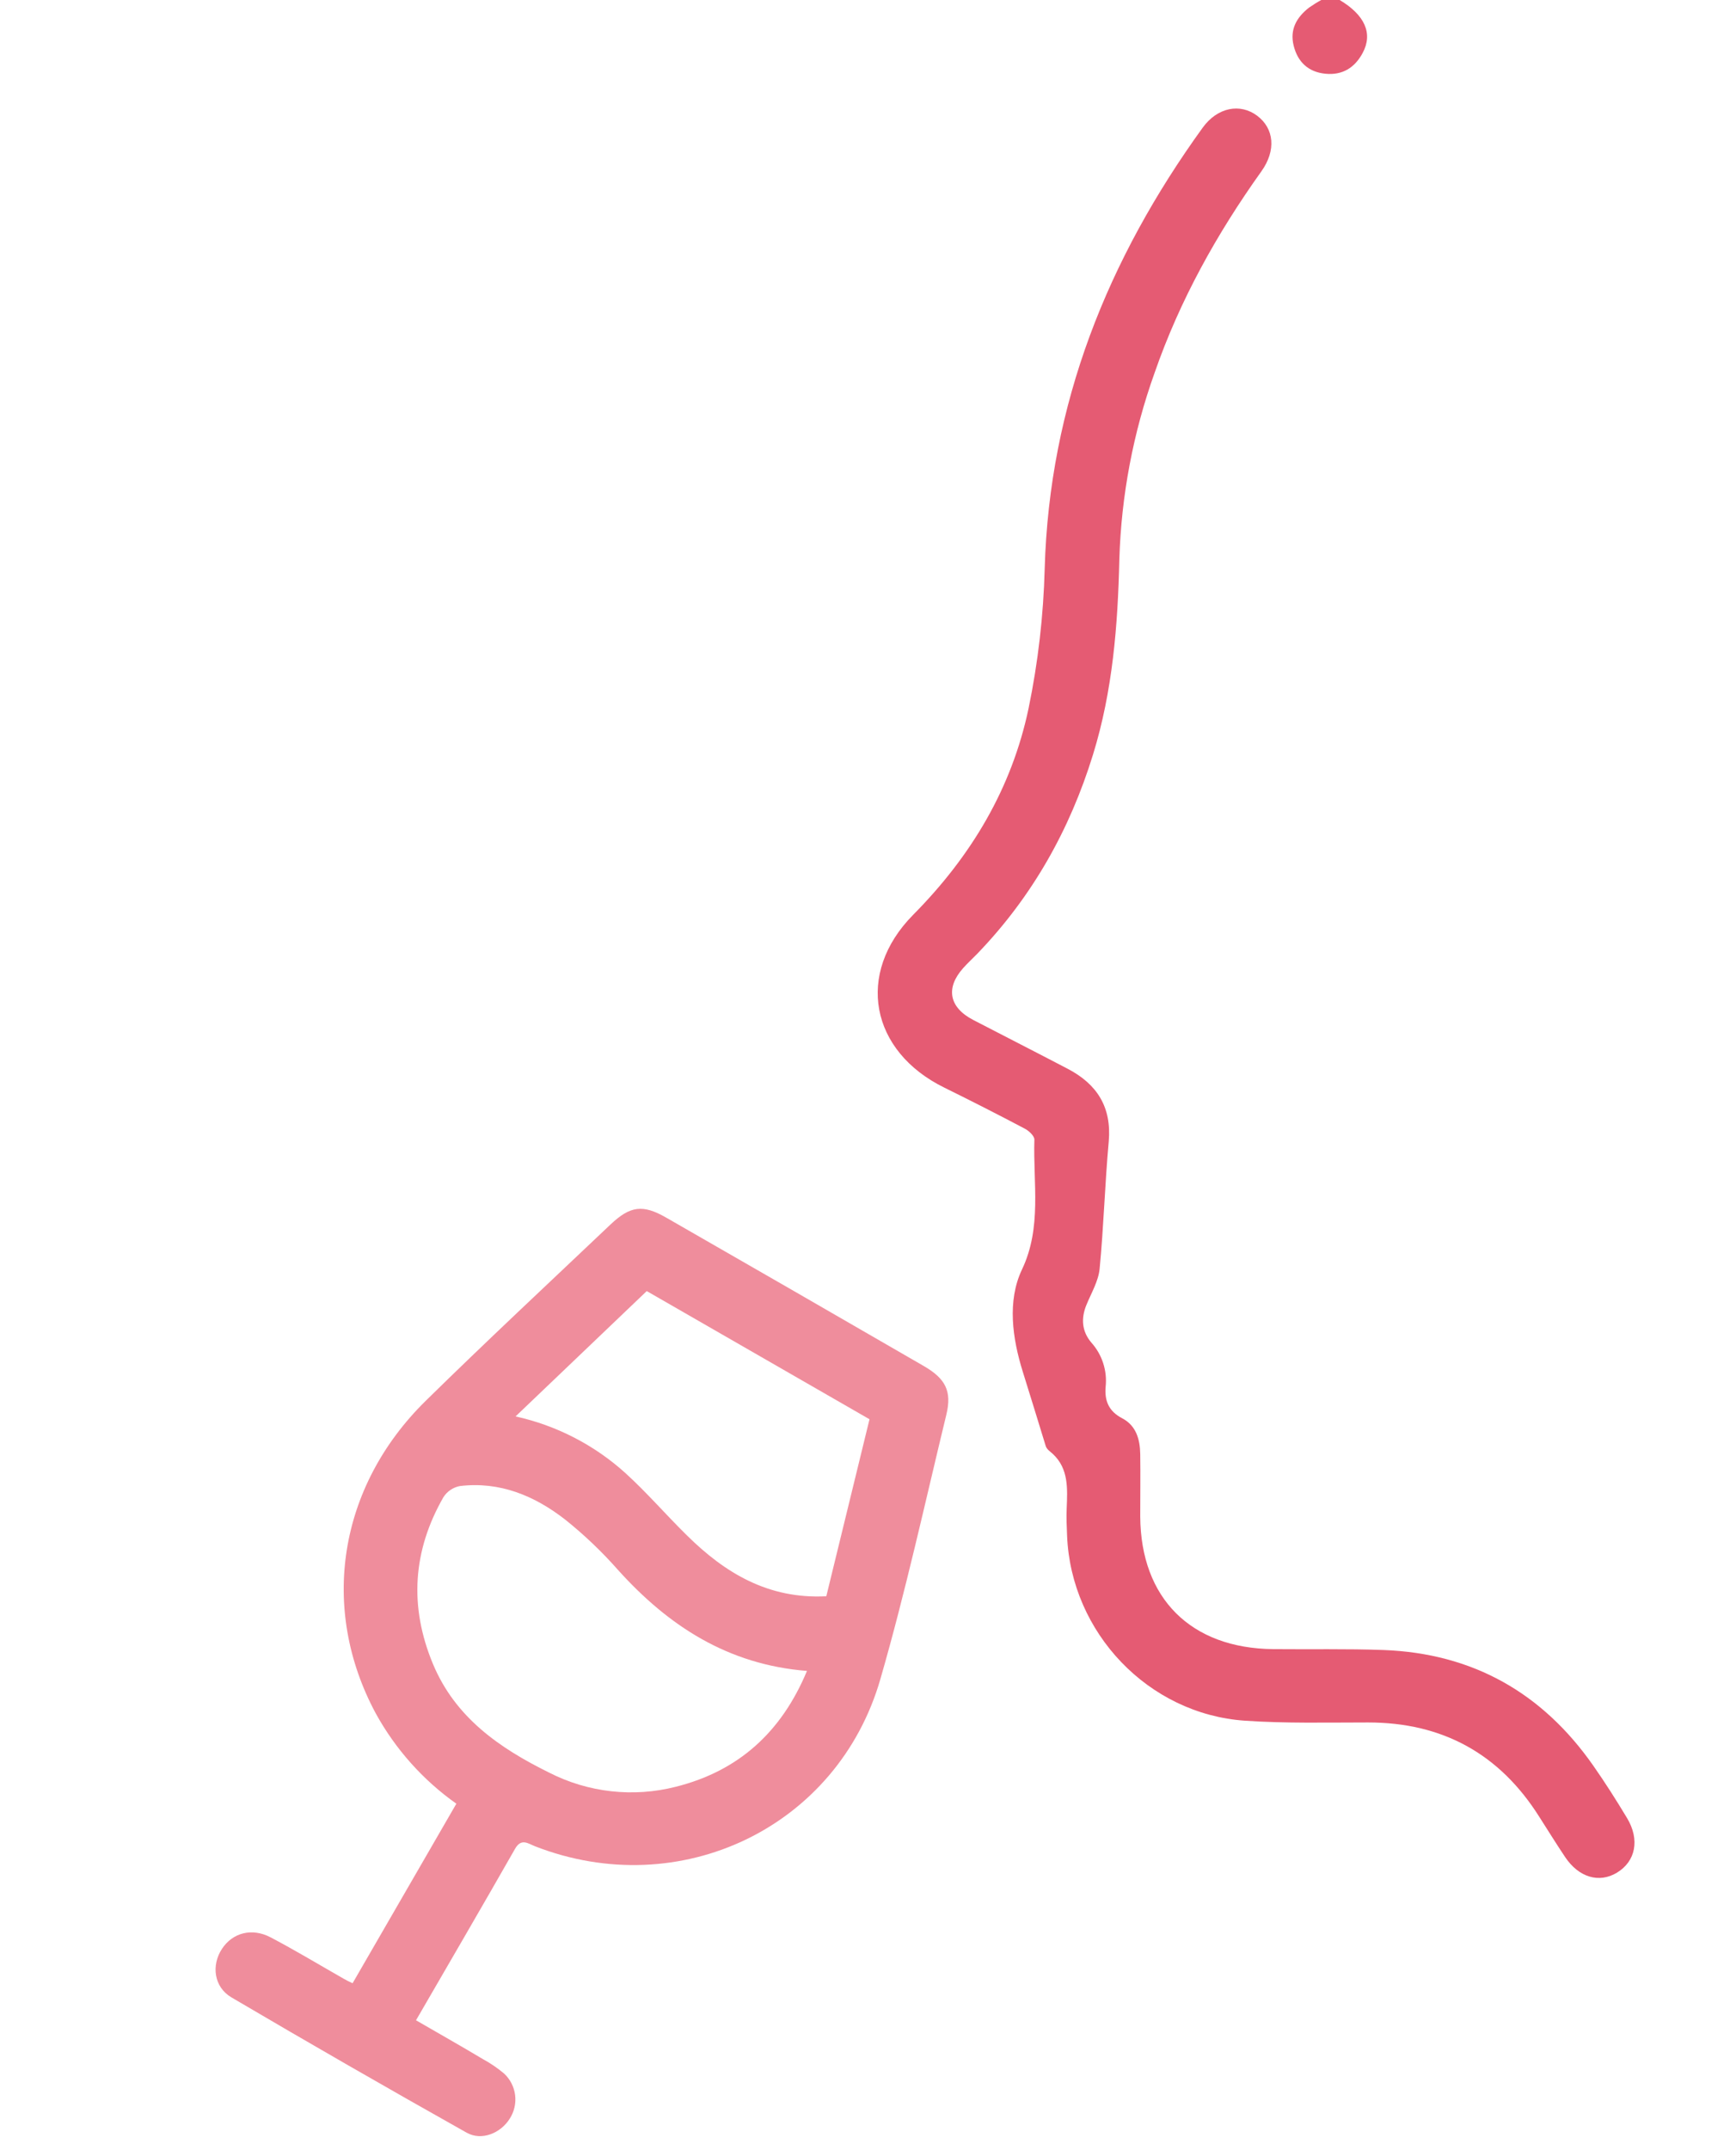 <svg width="42" height="52" viewBox="0 0 107 150" fill="none" xmlns="http://www.w3.org/2000/svg">
<g clip-path="url(#clip0_172_50)">
<path d="M86.417 3.05176e-05C88.175 1.048 88.753 2.338 88.021 3.696C87.473 4.721 86.615 5.262 85.42 5.144C84.225 5.026 83.489 4.322 83.207 3.189C82.924 2.056 83.412 1.212 84.273 0.536C84.55 0.341 84.837 0.162 85.134 3.05176e-05H86.417Z" fill="#E55B73"/>
<path d="M64.3 95.687C63.577 93.367 63.204 90.761 64.245 88.566V88.566C65.646 85.629 65.016 82.532 65.112 79.498C65.112 79.241 64.718 78.875 64.425 78.729C62.576 77.753 60.715 76.805 58.843 75.884C53.661 73.349 52.597 67.917 56.655 63.816C60.714 59.715 63.533 54.996 64.708 49.408C65.37 46.201 65.746 42.941 65.831 39.668C66.16 28.188 70.219 18.086 76.868 8.892C77.896 7.485 79.472 7.185 80.659 8.074C81.847 8.964 81.996 10.494 80.955 11.952C77.842 16.31 75.262 20.941 73.501 26.011C72.005 30.189 71.175 34.575 71.041 39.009C70.936 43.623 70.579 48.186 69.206 52.633C67.584 57.895 64.96 62.557 61.13 66.531C60.804 66.869 60.454 67.184 60.143 67.535C58.899 68.927 59.159 70.278 60.84 71.152C63.032 72.29 65.237 73.41 67.427 74.556C69.484 75.627 70.512 77.232 70.301 79.636C70.031 82.591 69.951 85.565 69.664 88.52C69.579 89.376 69.085 90.202 68.746 91.027C68.35 91.983 68.427 92.888 69.09 93.665C69.462 94.08 69.742 94.568 69.913 95.098C70.085 95.627 70.143 96.187 70.085 96.74C69.998 97.725 70.304 98.455 71.239 98.942C72.216 99.455 72.483 100.413 72.499 101.439C72.519 102.887 72.499 104.338 72.499 105.796C72.535 111.507 76.033 114.993 81.785 115.047C84.356 115.072 86.926 115.016 89.473 115.108C95.706 115.339 100.574 118.102 104.124 123.187C104.954 124.374 105.733 125.599 106.478 126.84C107.378 128.345 107.07 129.852 105.769 130.641C104.527 131.392 103.106 130.977 102.153 129.554C101.536 128.632 100.952 127.691 100.353 126.753C97.582 122.354 93.594 120.158 88.388 120.163C85.528 120.163 82.657 120.235 79.806 120.04C73.067 119.578 67.672 113.906 67.394 107.144C67.368 106.506 67.338 105.863 67.366 105.227C67.425 103.842 67.502 102.463 66.406 101.436C66.22 101.262 65.974 101.116 65.901 100.872V100.872C65.372 99.139 64.839 97.417 64.3 95.687Z" fill="#E55B73"/>
</g>
<path d="M17.53 138.355C19.967 134.141 22.349 130.022 24.771 125.831C22.443 124.182 20.52 122.028 19.147 119.531C15.214 112.223 16.523 103.726 22.637 97.721C26.871 93.563 31.212 89.518 35.517 85.435C36.91 84.115 37.784 84.007 39.424 84.948C45.422 88.388 51.41 91.837 57.391 95.296C58.907 96.172 59.365 97.049 58.969 98.684C57.478 104.836 56.121 111.054 54.363 117.139C51.371 127.507 40.349 132.736 30.258 128.799C29.775 128.61 29.305 128.21 28.865 128.981C26.609 132.939 24.311 136.873 21.956 140.939C23.552 141.864 25.095 142.733 26.624 143.648C27.148 143.932 27.641 144.268 28.097 144.65C28.525 145.045 28.799 145.578 28.872 146.155C28.945 146.733 28.811 147.317 28.495 147.805C27.873 148.808 26.539 149.372 25.488 148.779C19.984 145.688 14.513 142.542 9.074 139.342C7.837 138.611 7.67 137.091 8.411 135.961C9.151 134.831 10.5 134.469 11.803 135.151C13.541 136.063 15.222 137.081 16.926 138.05C17.07 138.134 17.224 138.214 17.53 138.355ZM49.245 116.568C43.719 116.129 39.576 113.428 36.057 109.527C34.931 108.25 33.697 107.073 32.366 106.01C30.233 104.349 27.804 103.334 25.015 103.67C24.783 103.715 24.562 103.806 24.366 103.938C24.169 104.07 24.002 104.24 23.874 104.439C21.722 108.183 21.473 112.077 23.134 116.07C24.691 119.813 27.773 121.948 31.245 123.66C33.972 125.054 37.116 125.406 40.085 124.649C44.485 123.545 47.472 120.82 49.245 116.557V116.568ZM38.059 90.069L28.904 98.812C31.754 99.442 34.391 100.799 36.556 102.752C38.067 104.123 39.406 105.682 40.861 107.11C43.519 109.737 46.544 111.567 50.59 111.359C51.597 107.235 52.6 103.129 53.605 99.01L38.059 90.069Z" fill="#EF8D9C"/>
<defs>
<clipPath id="clip0_172_50">
<rect width="107" height="131" fill="white" transform="translate(0)"/>
</clipPath>
</defs>
</svg>
